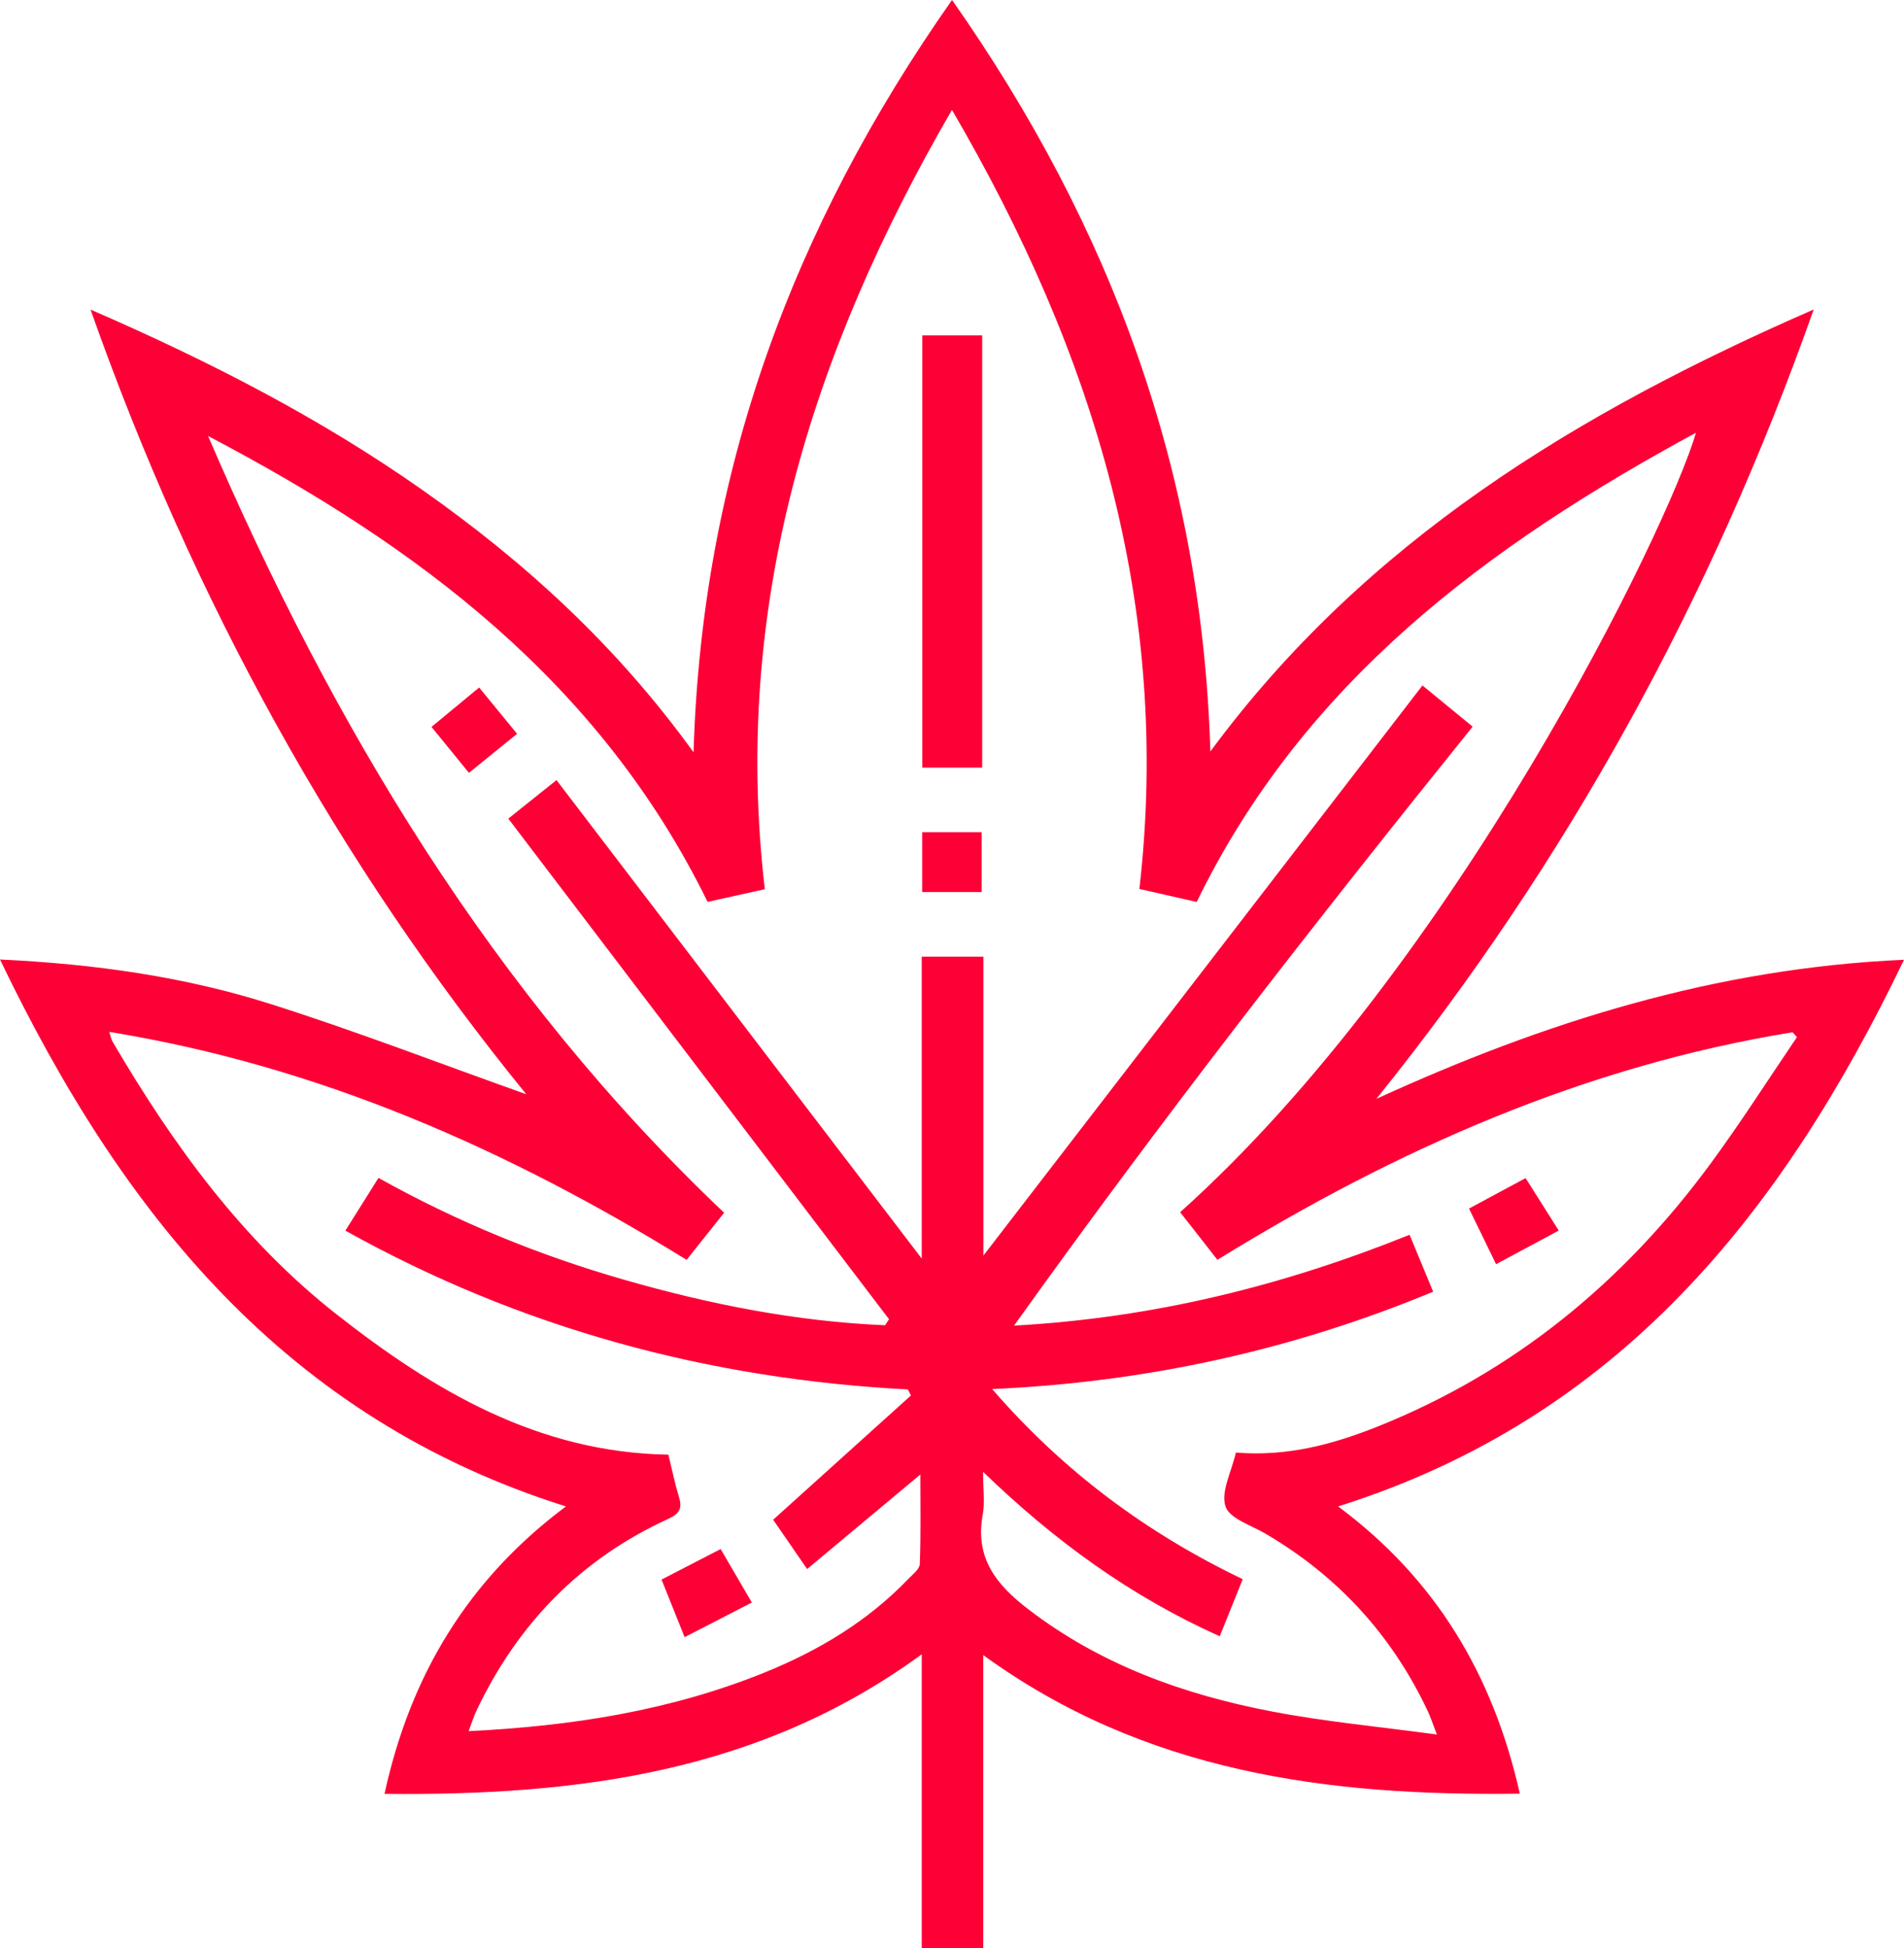 <?xml version="1.0" encoding="UTF-8"?>
<svg id="Layer_2" data-name="Layer 2" xmlns="http://www.w3.org/2000/svg" viewBox="0 0 490.8 501.99">
  <defs>
    <style>
      .cls-1 {
        fill: #fc0036;
      }
    </style>
  </defs>
  <g id="Layer_1-2" data-name="Layer 1">
    <g>
      <path class="cls-1" d="m467.52,79.77c-26.49,74.87-63.53,142.3-112.72,203.4,42.95-19.66,87.31-33.71,136-35.84-31.33,65.21-73.45,118.06-145.87,140.87,25.06,18.62,39.91,43.23,46.84,74.01-49.56.69-96.66-5.44-138.31-35.7v75.49h-15.86v-75.7c-41.69,30.49-88.79,36.48-138.48,35.96,6.69-30.71,21.64-55.3,46.76-74.06C73.63,365.45,31.42,312.7,0,247.26c24.45,1.16,47.6,4.42,69.94,11.53,22.28,7.09,44.13,15.52,65.72,23.2-48.76-59.87-85.88-127.31-112.32-202.21,30.69,13.32,59.11,27.92,85.44,46.41,26.5,18.61,50.14,40.18,70,67.68,2.13-71.95,25.47-135.31,66.63-193.88,41.07,58.49,64.43,121.73,66.59,193.66,40.04-54.2,94.43-87.25,155.51-113.89Zm-148.92,294.55c13.18,1.08,25.01-2.11,36.55-6.72,35.18-14.06,63.27-37.21,85.61-67.49,7.87-10.67,14.99-21.88,22.45-32.85-.38-.42-.77-.83-1.15-1.25-53.55,8.7-102.15,30.21-148.24,58.64-3.38-4.32-6.51-8.31-9.61-12.27,70.92-63.5,125.7-176.09,132.97-200.87-53.73,29.12-101.08,64.17-128.7,120.92-4.78-1.08-9.74-2.21-14.78-3.35,8.36-72.72-11.69-138.07-48.31-200.76-36.55,62.98-56.71,128.36-48.24,200.83-5.26,1.16-10.23,2.26-14.75,3.26-27.87-56.84-75.07-91.88-128.77-120.06,32.19,74.83,73.37,143.6,133.03,200.17-3.39,4.26-6.49,8.14-9.67,12.14-46.16-28.49-94.7-49.93-148.83-58.75.42,1.29.51,1.94.82,2.46,15.52,26.49,33.41,51.2,57.74,70.3,25.04,19.66,51.95,35.65,85.57,36.19.86,3.48,1.61,7.23,2.72,10.87.89,2.91.22,4.32-2.71,5.66-22.6,10.32-38.87,27.07-49.47,49.43-.73,1.55-1.24,3.2-2.03,5.29,26.73-1.31,52.1-5.31,76.31-15.12,13.88-5.62,26.54-13.18,37-24.08,1.14-1.19,2.94-2.53,2.99-3.86.29-7.64.14-15.29.14-23.08-9.95,8.31-19.37,16.17-29.18,24.37-3.42-4.96-6.3-9.14-8.76-12.71,12.17-10.97,23.84-21.5,35.52-32.03-.27-.52-.54-1.04-.8-1.55-51.34-2.68-99.69-15.69-144.99-40.92,3-4.78,5.71-9.1,8.53-13.59,20.36,11.37,41.43,19.96,63.41,26.27,21.99,6.31,44.3,10.74,67.17,11.7.34-.52.69-1.03,1.03-1.55-32.63-42.89-65.26-85.79-98.14-129.01,3.84-3.06,7.8-6.23,12.42-9.92,31.36,41.06,62.42,81.74,94.15,123.3v-77.8h15.9v77.02c37.76-49.02,75.32-97.77,113.17-146.91,4.81,3.95,8.75,7.18,12.94,10.61-40.61,50.38-80.12,101.08-118.22,154.36,36.21-2.01,69.44-10.33,101.96-23.41,2.08,5.01,4.03,9.71,6.08,14.67-36.32,15.05-73.77,23.29-113.68,25.09,18.57,21.39,39.93,37.15,64.59,48.99-2.02,5.02-3.91,9.74-5.92,14.71-23.06-10.34-42.65-24.64-61.01-42.38,0,4.5.5,7.9-.09,11.1-2.04,11.06,3.46,17.96,11.67,24.26,18.72,14.38,40.21,22.07,62.97,26.42,13.66,2.61,27.57,3.9,42.44,5.92-1.14-2.94-1.64-4.5-2.33-5.97-9.21-19.57-23.16-34.82-41.82-45.77-3.7-2.18-9.36-3.93-10.36-7.07-1.21-3.82,1.55-8.9,2.69-13.85Z"/>
      <path class="cls-1" d="m237.74,86.43h15.44v111.38h-15.44v-111.38Z"/>
      <path class="cls-1" d="m176.48,421.89c-2.14-5.32-3.97-9.9-5.95-14.84,5.09-2.63,10.01-5.18,15.23-7.87,2.68,4.6,5.24,8.98,8.04,13.78-5.8,2.99-11.22,5.79-17.32,8.93Z"/>
      <path class="cls-1" d="m401.8,317.11c-5.54,2.97-10.59,5.69-16.15,8.67-2.4-4.92-4.61-9.46-6.98-14.34,4.84-2.6,9.46-5.09,14.59-7.85,2.73,4.33,5.43,8.61,8.54,13.52Z"/>
      <path class="cls-1" d="m237.71,214.46h15.33v15.41h-15.33v-15.41Z"/>
      <path class="cls-1" d="m133.29,189.1c-4.27,3.46-8.24,6.68-12.41,10.06-3.22-3.95-6.26-7.68-9.65-11.84,4.02-3.32,7.95-6.57,12.28-10.15,3.3,4.02,6.39,7.79,9.78,11.93Z"/>
    </g>
  </g>
</svg>